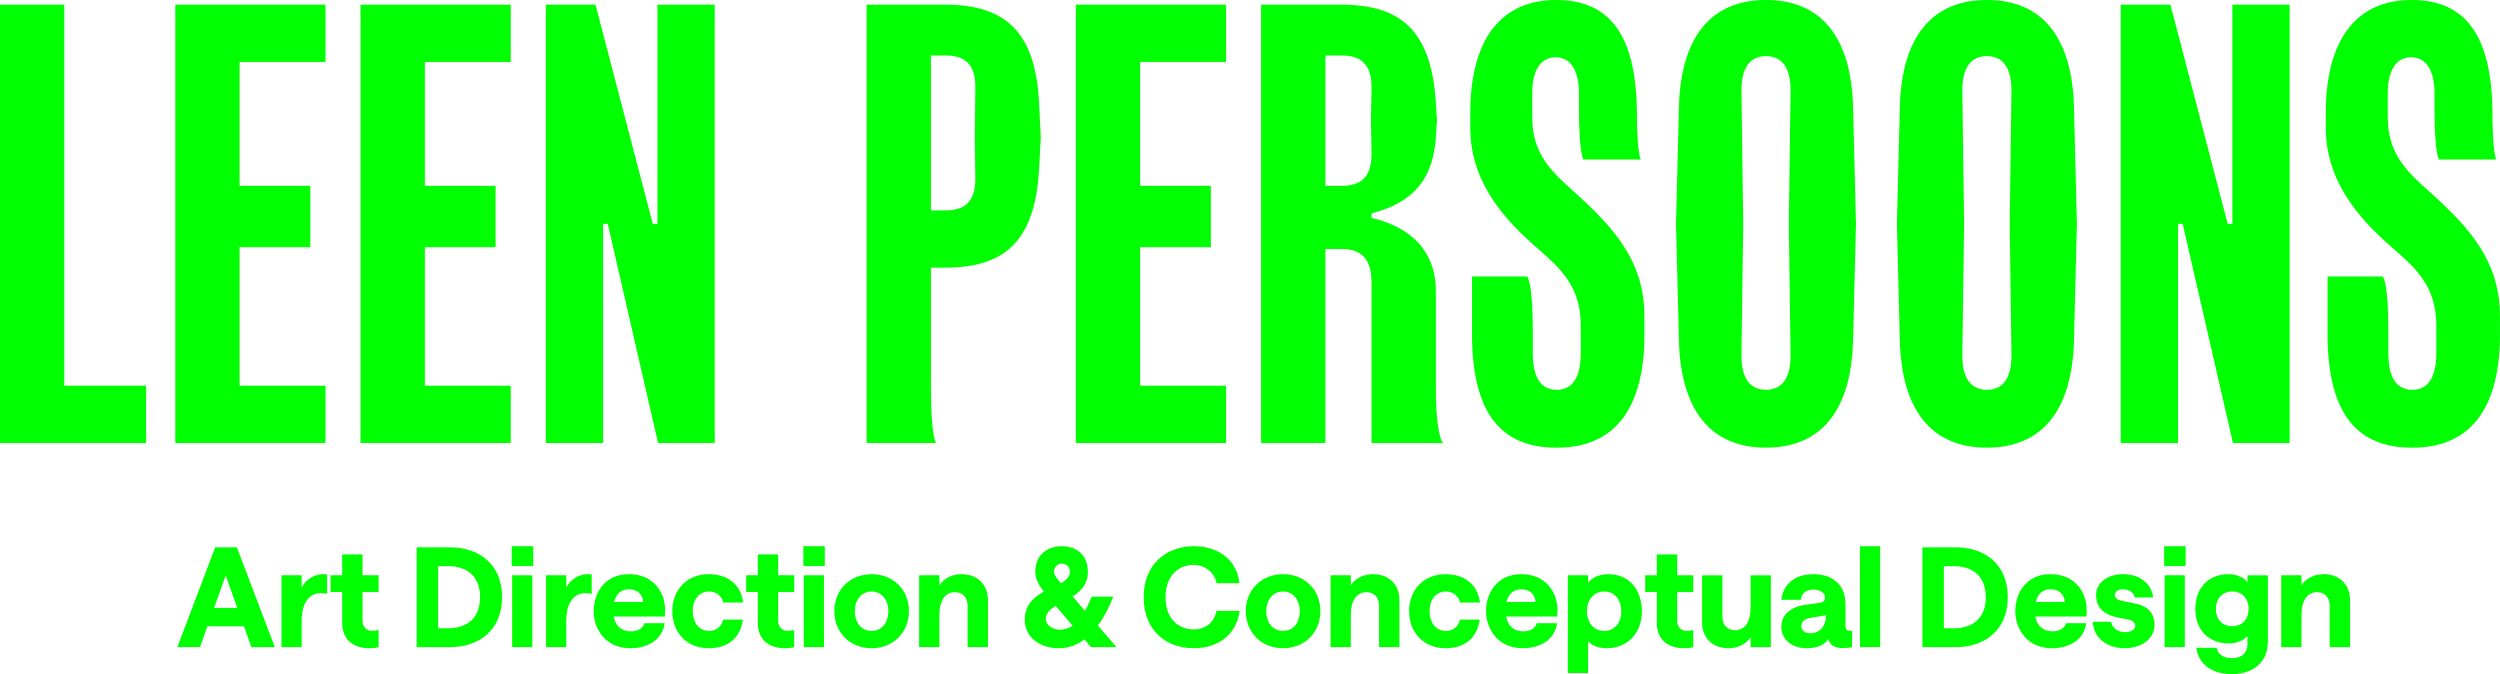<?xml version="1.0" encoding="UTF-8"?><svg id="Laag_2" xmlns="http://www.w3.org/2000/svg" viewBox="0 0 1389.29 374.61"><defs><style>.cls-1{fill:lime;stroke-width:0px;}</style></defs><g id="Laag_1-2"><path class="cls-1" d="M0,2.6h35.72v211.75h45.47v31.83H0V2.6Z"/><path class="cls-1" d="M97.42,2.6h83.46v31.83h-47.74v68.85h39.3v34.1h-39.3v76.97h47.74v31.83h-83.46V2.6Z"/><path class="cls-1" d="M200.37,2.6h83.46v31.83h-47.74v68.85h39.3v34.1h-39.3v76.97h47.74v31.83h-83.46V2.6Z"/><path class="cls-1" d="M303.31,2.6h27.61l31.83,121.79h2.6V2.6h31.83v243.58h-31.5l-27.93-121.79h-2.6v121.79h-31.83V2.6Z"/><path class="cls-1" d="M578.38,76.32l-.97,17.86c-2.27,40.92-20.14,54.56-52.29,54.56h-7.79v65.6c0,29.55,2.92,31.83,2.92,31.83h-38.65V2.6h43.52c32.15,0,50.34,13.64,52.29,54.56l.97,19.16ZM517.33,30.85v86.06h8.12c10.07,0,16.89-4.22,16.56-18.51l-.32-22.08.32-26.96c.33-14.29-6.49-18.51-16.56-18.51h-8.12Z"/><path class="cls-1" d="M597.86,2.6h83.47v31.83h-47.74v68.85h39.3v34.1h-39.3v76.97h47.74v31.83h-83.47V2.6Z"/><path class="cls-1" d="M762.19,121.14c16.24,3.57,35.72,14.29,35.72,40.6v52.61c0,28.9,3.9,31.83,4.22,31.83h-39.95v-89.31c0-14.29-6.82-18.51-16.89-18.51h-8.77v107.82h-35.72V2.6h44.49c32.15,0,50.01,13.32,52.61,54.24l.65,10.07-.65,9.74c-1.95,28.9-19.49,37.67-35.72,41.9v2.6ZM736.53,30.85v72.42h9.09c10.07,0,16.89-4.22,16.56-18.51l-.33-17.86.33-17.54c.32-14.29-6.5-18.51-16.56-18.51h-9.09Z"/><path class="cls-1" d="M878.45,180.9c0-23.38-12.99-33.13-26.96-45.47-18.51-16.56-34.43-36.7-34.43-64.3v-11.37c.97-39.95,18.51-59.76,47.74-59.76s43.84,18.84,44.82,59.76c0,27.28,2.27,28.9,2.27,28.9h-31.83s-2.6-1.62-2.6-28.9v-7.79c0-13.32-4.87-20.14-12.99-20.14s-12.99,6.82-12.99,20.14v12.99c0,21.76,11.69,31.18,25.33,43.52,21.11,19.16,37.02,37.67,37.02,67.23v13.32c-.97,39.95-17.86,59.76-48.71,59.76s-46.12-18.84-47.09-59.76v-35.4h30.53s3.25,1.62,3.25,30.53v12.34c0,13.32,4.55,20.14,13.32,20.14s13.32-7.15,13.32-20.14v-15.59Z"/><path class="cls-1" d="M933,189.01l-1.62-64.63,1.62-64.63c.97-39.3,17.86-59.76,48.39-59.76s47.42,20.46,48.39,59.76l1.62,64.63-1.62,64.63c-.97,39.3-17.86,59.76-48.39,59.76s-47.42-20.46-48.39-59.76ZM967.76,51.31l.97,73.07-.97,72.1c-.33,14.29,5.2,20.14,13.64,20.14s13.96-5.85,13.64-20.14l-.97-72.1.97-73.07c.32-14.29-5.2-20.13-13.64-20.13s-13.96,5.85-13.64,20.13Z"/><path class="cls-1" d="M1055.76,189.01l-1.62-64.63,1.62-64.63c.97-39.3,17.86-59.76,48.39-59.76s47.42,20.46,48.39,59.76l1.62,64.63-1.62,64.63c-.97,39.3-17.86,59.76-48.39,59.76s-47.42-20.46-48.39-59.76ZM1090.51,51.31l.97,73.07-.97,72.1c-.33,14.29,5.2,20.14,13.64,20.14s13.96-5.85,13.64-20.14l-.97-72.1.97-73.07c.32-14.29-5.2-20.13-13.64-20.13s-13.96,5.85-13.64,20.13Z"/><path class="cls-1" d="M1178.52,2.6h27.61l31.83,121.79h2.6V2.6h31.83v243.58h-31.5l-27.93-121.79h-2.6v121.79h-31.83V2.6Z"/><path class="cls-1" d="M1353.89,180.9c0-23.38-12.99-33.13-26.96-45.47-18.51-16.56-34.43-36.7-34.43-64.3v-11.37c.97-39.95,18.51-59.76,47.74-59.76s43.84,18.84,44.82,59.76c0,27.28,2.27,28.9,2.27,28.9h-31.83s-2.6-1.62-2.6-28.9v-7.79c0-13.32-4.87-20.14-12.99-20.14s-12.99,6.82-12.99,20.14v12.99c0,21.76,11.69,31.18,25.33,43.52,21.11,19.16,37.02,37.67,37.02,67.23v13.32c-.97,39.95-17.86,59.76-48.71,59.76s-46.12-18.84-47.09-59.76v-35.4h30.53s3.25,1.62,3.25,30.53v12.34c0,13.32,4.55,20.14,13.32,20.14s13.32-7.15,13.32-20.14v-15.59Z"/><path class="cls-1" d="M119.57,304.17h12.07l21.07,55.45h-13l-4.15-11.61h-20.3l-4.15,11.61h-12.54l21-55.45ZM131.87,337.85l-6.46-18.07-6.46,18.07h12.92Z"/><path class="cls-1" d="M178.09,329.62c-5.23,0-10.46,4.08-10.46,15.53v14.46h-11.23v-39.91h11.23v6.92c1.85-4.31,7.08-7.54,11.84-7.54.92,0,1.69.08,2.31.15v10.77c-1.08-.23-2.38-.38-3.69-.38Z"/><path class="cls-1" d="M210.39,329.01h-8.92v15.92c0,3.61,2.31,5.69,5.38,5.69,1.15,0,2.46-.23,3.54-.54v9.61c-1.31.31-3,.54-5.15.54-8.61,0-15.07-4.54-15.07-14v-17.23h-6.46v-9.31h6.46v-11.61h11.3v11.61h8.92v9.31Z"/><path class="cls-1" d="M231.55,304.17h18.69c15.23,0,28.76,8.77,28.76,27.69s-13.54,27.76-28.76,27.76h-18.69v-55.45ZM266.77,331.85c0-12.92-8.77-17.23-17.69-17.23h-5.61v34.53h5.61c8.92,0,17.69-4.31,17.69-17.3Z"/><path class="cls-1" d="M296.3,303.55v11h-11.92v-11h11.92ZM284.61,319.7h11.23v39.91h-11.23v-39.91Z"/><path class="cls-1" d="M325.14,329.62c-5.23,0-10.46,4.08-10.46,15.53v14.46h-11.23v-39.91h11.23v6.92c1.85-4.31,7.08-7.54,11.84-7.54.92,0,1.69.08,2.31.15v10.77c-1.08-.23-2.38-.38-3.69-.38Z"/><path class="cls-1" d="M349.52,319.09c14,0,20.07,10.54,20.07,19.76,0,1.85-.15,3.77-.15,3.77h-28.38c.92,5.31,4.38,8.23,9.54,8.23,3.84,0,6.69-1.69,7.54-4.54h11.23c-1.23,8.77-8.77,13.92-19.15,13.92-13.61,0-20.3-10.61-20.3-20.61s6-20.53,19.61-20.53ZM357.44,334.55c-.31-4.15-3.08-7.08-7.92-7.08-4.23,0-7.15,2.46-8.23,7.08h16.15Z"/><path class="cls-1" d="M373.6,339.62c0-12.07,8.38-20.53,20.15-20.53,10.38,0,17.84,5.31,19.23,15.76h-11.07c-.62-3.54-3.85-6.15-7.84-6.15-5.46,0-9.08,4.31-9.08,10.92s3.69,11,9.08,11c4.08,0,7-2.54,7.77-6.31h11c-1.46,10.77-8.84,15.92-19.07,15.92-11.77,0-20.15-8.46-20.15-20.61Z"/><path class="cls-1" d="M441.35,329.01h-8.92v15.92c0,3.61,2.31,5.69,5.38,5.69,1.15,0,2.46-.23,3.54-.54v9.61c-1.31.31-3,.54-5.15.54-8.61,0-15.07-4.54-15.07-14v-17.23h-6.46v-9.31h6.46v-11.61h11.3v11.61h8.92v9.31Z"/><path class="cls-1" d="M458.35,303.55v11h-11.92v-11h11.92ZM446.66,319.7h11.23v39.91h-11.23v-39.91Z"/><path class="cls-1" d="M463.66,339.62c0-11.77,8.61-20.53,20.69-20.53s20.76,8.69,20.76,20.53-8.77,20.61-20.76,20.61-20.69-8.77-20.69-20.61ZM493.65,339.62c0-6.46-3.84-10.92-9.3-10.92s-9.31,4.54-9.31,10.92,3.61,11,9.31,11,9.3-4.54,9.3-11Z"/><path class="cls-1" d="M510.8,319.7h11.23v5.46c2.46-3.61,6.92-6.08,12.3-6.08,8.77,0,14.69,5.69,14.69,14.46v26.07h-11.31v-23.15c0-4.38-2.69-7.38-6.92-7.38-5.69,0-8.77,4.69-8.77,13v17.53h-11.23v-39.91Z"/><path class="cls-1" d="M569.48,344.62c0-8.46,5-12.84,10.61-15.84-3.23-4.23-4.77-7.54-4.77-11.07,0-8.61,5.84-14.15,14.77-14.15s14.46,5.54,14.46,14.15c0,6.84-3.84,10.92-8.54,13.69l6.92,8.08c1.54-2.69,2.77-5.54,3.77-7.92h12c-2.23,5.54-5,11.23-8.61,16.07l10.38,12h-14.15l-3.69-4.31c-4.08,3.08-8.77,4.92-14.3,4.92-11.07,0-18.84-6.69-18.84-15.61ZM589.09,349.93c2.69,0,5-.85,7-2.23l-9.38-11c-3.08,1.85-5.54,4-5.54,7.23s3.31,6,7.92,6ZM589.56,324.09c2.92-1.54,5-3.54,5-6.38,0-2.69-1.92-4.46-4.46-4.46s-4.38,1.85-4.38,4.46c0,1.77,1.85,4.15,3.85,6.38Z"/><path class="cls-1" d="M635.55,331.85c0-18.69,13.07-28.3,27.76-28.3,13.69,0,23.99,7.38,25.46,20.53h-12.69c-1.15-5.92-6.38-10.15-12.84-10.15-8.61,0-15.54,6.31-15.54,17.92s6.84,17.92,15.54,17.92c6.61,0,11.61-3.77,12.77-10.3h12.92c-2.08,14.07-12.69,20.76-25.61,20.76-15,0-27.76-9.61-27.76-28.38Z"/><path class="cls-1" d="M692.31,339.62c0-11.77,8.61-20.53,20.69-20.53s20.76,8.69,20.76,20.53-8.77,20.61-20.76,20.61-20.69-8.77-20.69-20.61ZM722.3,339.62c0-6.46-3.84-10.92-9.31-10.92s-9.3,4.54-9.3,10.92,3.61,11,9.3,11,9.31-4.54,9.31-11Z"/><path class="cls-1" d="M739.45,319.7h11.23v5.46c2.46-3.61,6.92-6.08,12.3-6.08,8.77,0,14.69,5.69,14.69,14.46v26.07h-11.31v-23.15c0-4.38-2.69-7.38-6.92-7.38-5.69,0-8.77,4.69-8.77,13v17.53h-11.23v-39.91Z"/><path class="cls-1" d="M783.06,339.62c0-12.07,8.38-20.53,20.15-20.53,10.38,0,17.84,5.31,19.23,15.76h-11.07c-.62-3.54-3.85-6.15-7.84-6.15-5.46,0-9.08,4.31-9.08,10.92s3.69,11,9.08,11c4.08,0,7-2.54,7.77-6.31h11c-1.46,10.77-8.84,15.92-19.07,15.92-11.77,0-20.15-8.46-20.15-20.61Z"/><path class="cls-1" d="M845.43,319.09c14,0,20.07,10.54,20.07,19.76,0,1.85-.15,3.77-.15,3.77h-28.38c.92,5.31,4.38,8.23,9.54,8.23,3.85,0,6.69-1.69,7.54-4.54h11.23c-1.23,8.77-8.77,13.92-19.15,13.92-13.61,0-20.3-10.61-20.3-20.61s6-20.53,19.61-20.53ZM853.35,334.55c-.31-4.15-3.08-7.08-7.92-7.08-4.23,0-7.15,2.46-8.23,7.08h16.15Z"/><path class="cls-1" d="M871.27,319.7h11.23v4.08c2.31-2.84,6.31-4.69,11.31-4.69,11.07,0,18.61,8.15,18.61,20.53s-8.15,20.61-19.53,20.61c-4.54,0-8.23-1.46-10.38-3.85v17.61h-11.23v-54.29ZM900.96,339.62c0-6.54-3.84-10.92-9.46-10.92s-9.61,4.38-9.61,10.92,3.85,11,9.61,11,9.46-4.38,9.46-11Z"/><path class="cls-1" d="M940.95,329.01h-8.92v15.92c0,3.61,2.31,5.69,5.38,5.69,1.15,0,2.46-.23,3.54-.54v9.61c-1.31.31-3,.54-5.15.54-8.61,0-15.07-4.54-15.07-14v-17.23h-6.46v-9.31h6.46v-11.61h11.3v11.61h8.92v9.31Z"/><path class="cls-1" d="M984.09,359.62h-11.23v-5.46c-2.46,3.61-6.92,6.08-12.3,6.08-8.77,0-14.69-5.69-14.69-14.46v-26.07h11.3v23.15c0,4.38,2.69,7.38,6.92,7.38,5.69,0,8.77-4.69,8.77-13v-17.53h11.23v39.91Z"/><path class="cls-1" d="M989.94,348.62c0-7.15,5-11.46,14.07-12.61l7.38-1c1.85-.31,2.84-1.38,2.84-2.92,0-2.38-2.46-4.46-6.54-4.46-3.69,0-6.77,2.08-6.92,5.69h-10.84c1-8.69,7.54-14.23,17.77-14.23,11,0,17.84,6.23,17.84,16.38v11.92c0,2,.69,3.23,2.31,3.23.54,0,1.38-.15,1.38-.15v9.15s-2.69.54-5.46.54c-4.15,0-7.15-1.85-7.77-5.15-1.61,3.23-6.15,5.23-12,5.23-8.23,0-14.07-5-14.07-11.61ZM1014.63,342.78v-.85l-8.69,1.46c-3.31.54-4.92,2.15-4.92,4.61,0,2.15,1.85,3.92,5,3.92,5.38,0,8.61-4.23,8.61-9.15Z"/><path class="cls-1" d="M1033.63,303.55h11.23v56.06h-11.23v-56.06Z"/><path class="cls-1" d="M1068.31,304.17h18.69c15.23,0,28.76,8.77,28.76,27.69s-13.54,27.76-28.76,27.76h-18.69v-55.45ZM1103.53,331.85c0-12.92-8.77-17.23-17.69-17.23h-5.61v34.53h5.61c8.92,0,17.69-4.31,17.69-17.3Z"/><path class="cls-1" d="M1139.53,319.09c14,0,20.07,10.54,20.07,19.76,0,1.85-.15,3.77-.15,3.77h-28.38c.92,5.31,4.38,8.23,9.54,8.23,3.85,0,6.69-1.69,7.54-4.54h11.23c-1.23,8.77-8.77,13.92-19.15,13.92-13.61,0-20.3-10.61-20.3-20.61s6-20.53,19.61-20.53ZM1147.45,334.55c-.31-4.15-3.08-7.08-7.92-7.08-4.23,0-7.15,2.46-8.23,7.08h16.15Z"/><path class="cls-1" d="M1162.99,345.54h10.23c.23,2.77,3.23,5.77,7.54,5.77,3.38,0,5.84-1.38,5.84-3.61,0-1.69-1.38-2.85-3.85-3.38l-5.84-1.15c-6-1.23-12.07-4.15-12.07-12.54,0-6.15,5.61-11.54,15-11.54,8.69,0,15.69,4.69,16.69,12.92h-10.23c-.46-3.08-3.69-4.54-6.46-4.54-2.62,0-4.61,1.15-4.61,3.15,0,1.77,1.62,2.85,4,3.31l5.84,1.15c6.61,1.23,12.23,3.84,12.23,12.38,0,6.84-6.61,12.77-16.53,12.77s-17.38-5.84-17.77-14.69Z"/><path class="cls-1" d="M1214.59,303.55v11h-11.92v-11h11.92ZM1202.9,319.7h11.23v39.91h-11.23v-39.91Z"/><path class="cls-1" d="M1220.51,360h11.3c.62,3.61,3.92,5.77,8.61,5.77,5.23,0,8.54-3,8.54-7.77v-4.61c-1.92,2.38-5.69,4.15-10.3,4.15-11.31,0-18.69-7.46-18.69-19.15s7.38-19.3,18.38-19.3c4.69,0,8.46,1.77,10.61,4.46v-3.84h11.31v37.14c0,10.84-7.92,17.76-19.84,17.76-10.84,0-18.53-5-19.92-14.61ZM1249.58,338.39c0-5.77-3.54-9.69-9.07-9.69s-9.08,3.85-9.08,9.69,3.54,9.61,9.08,9.61,9.07-3.85,9.07-9.61Z"/><path class="cls-1" d="M1267.73,319.7h11.23v5.46c2.46-3.61,6.92-6.08,12.3-6.08,8.77,0,14.69,5.69,14.69,14.46v26.07h-11.31v-23.15c0-4.38-2.69-7.38-6.92-7.38-5.69,0-8.77,4.69-8.77,13v17.53h-11.23v-39.91Z"/></g></svg>
